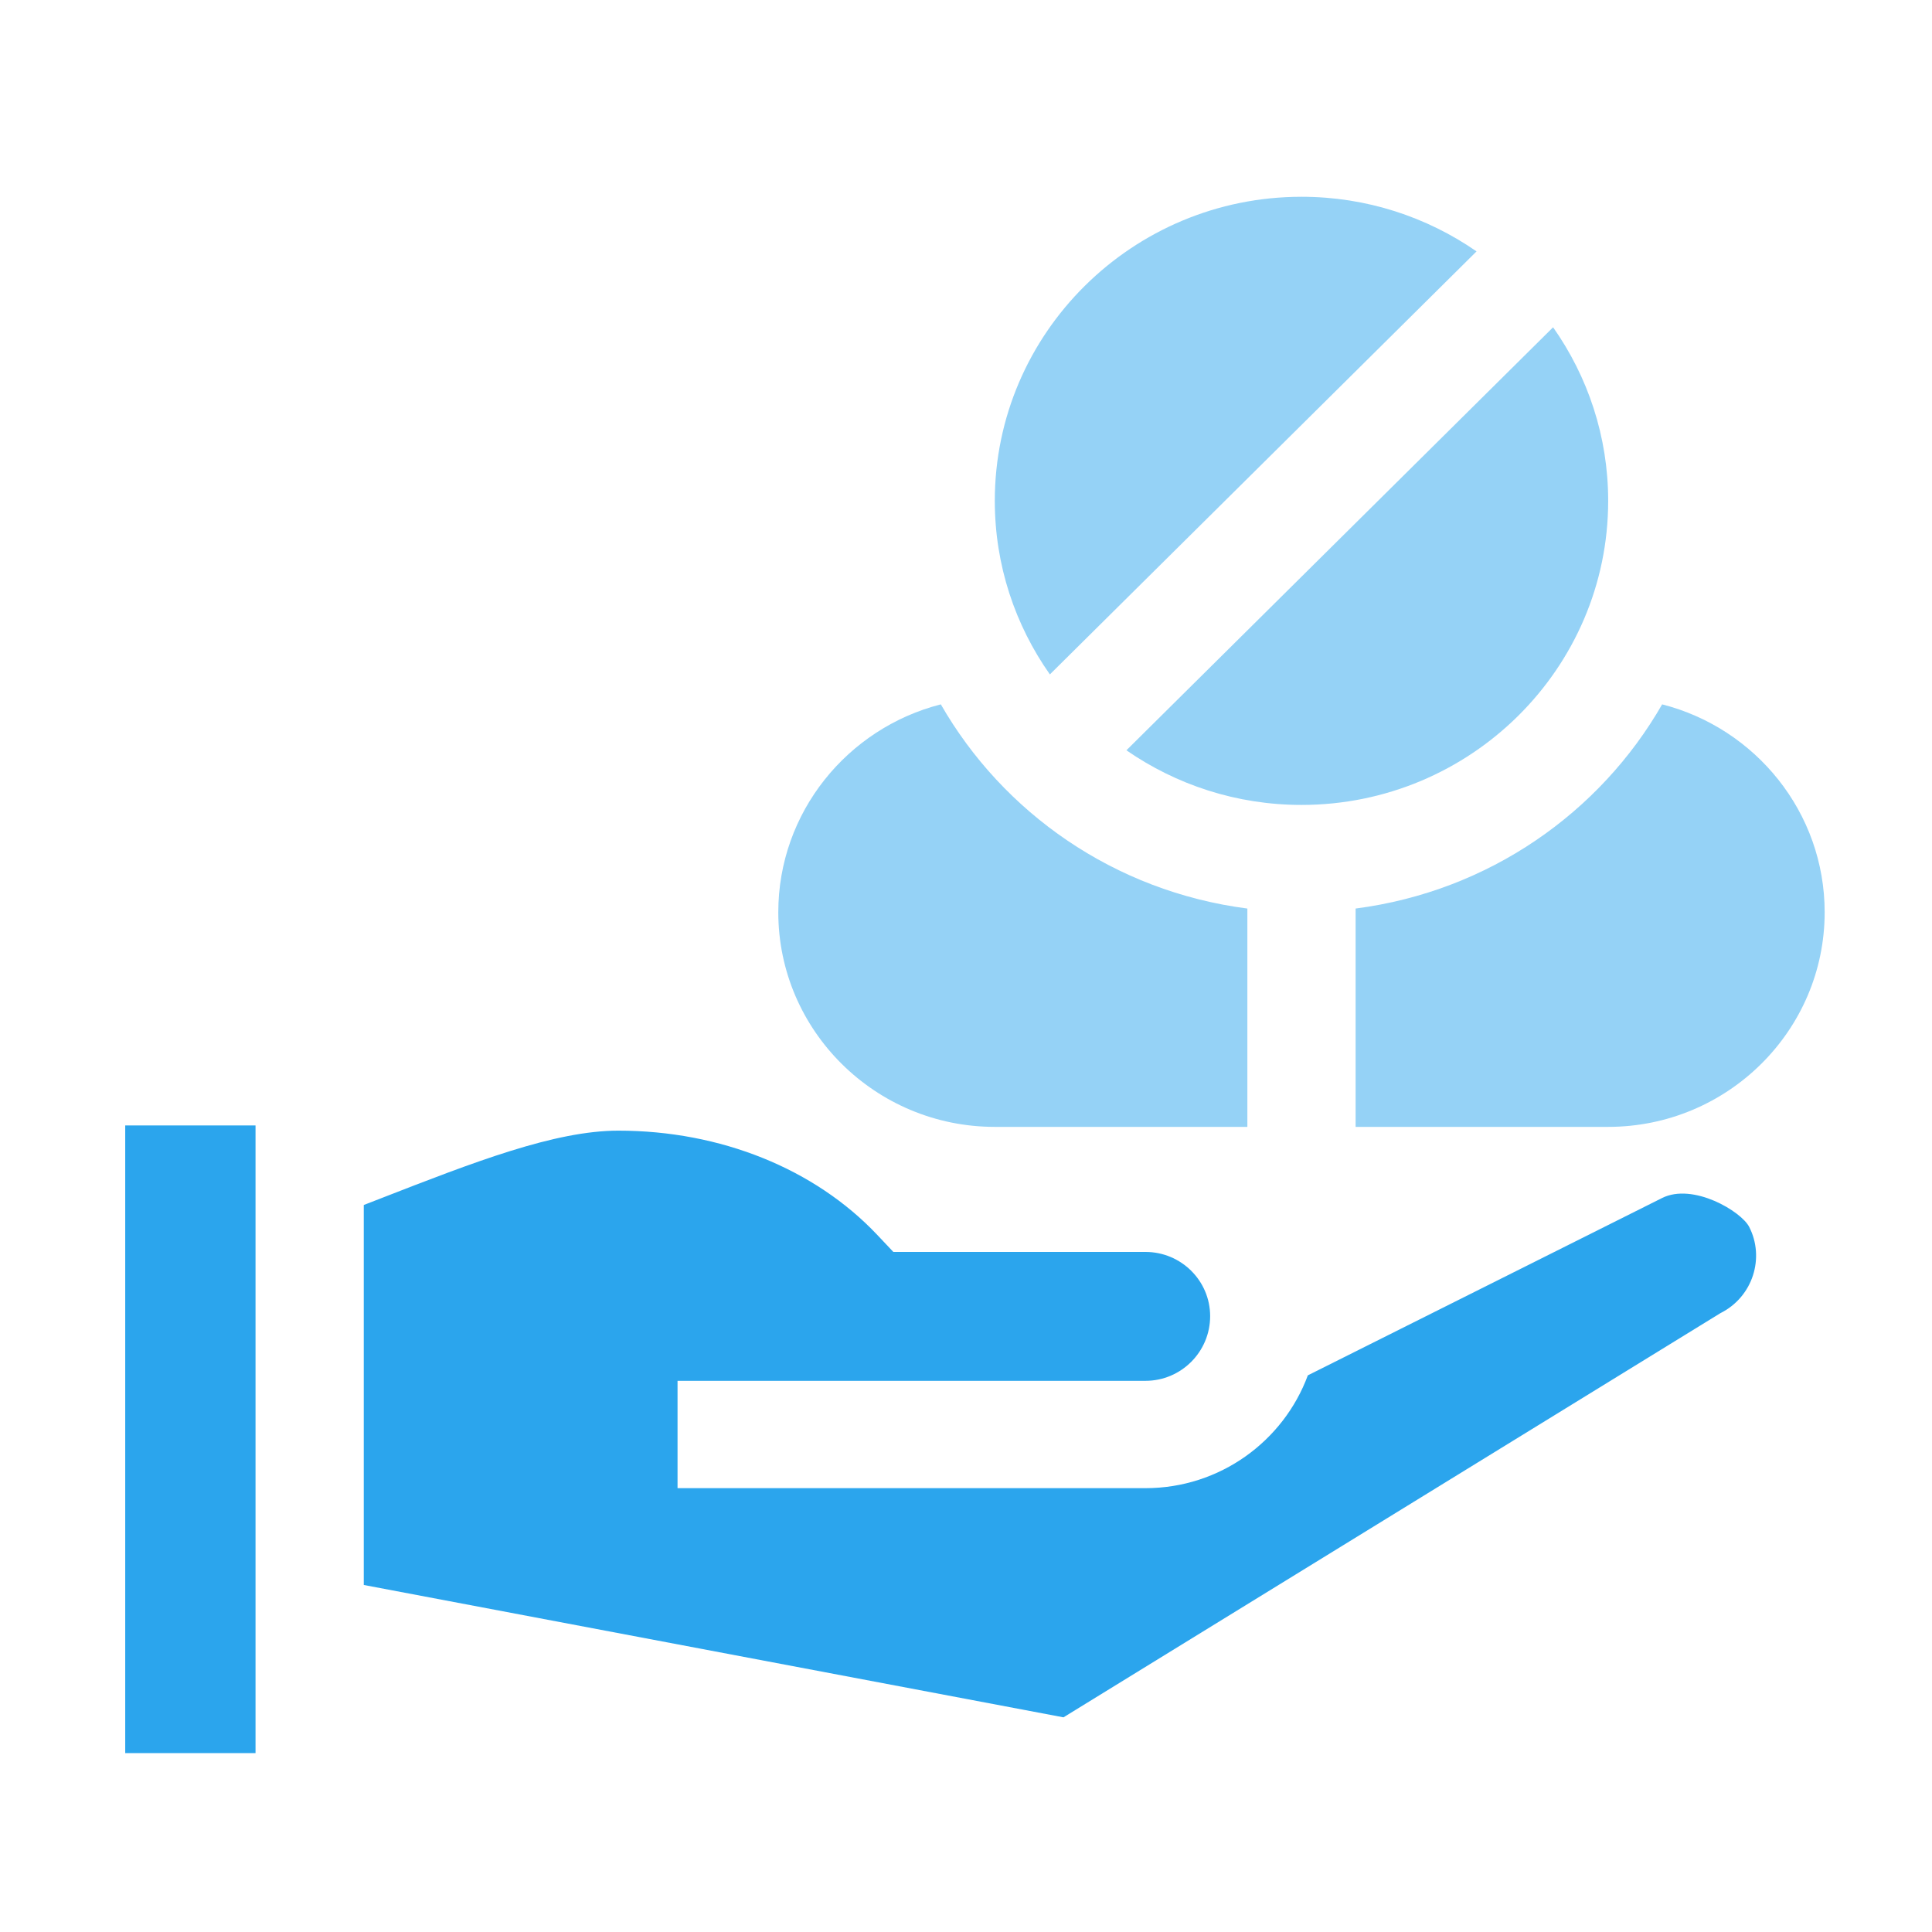 <svg xmlns="http://www.w3.org/2000/svg" xmlns:xlink="http://www.w3.org/1999/xlink" fill="none" version="1.1" width="108" height="108" viewBox="0 0 108 108"><defs><clipPath id="master_svg0_66_918"><rect x="0" y="0" width="108" height="108" rx="0"/></clipPath></defs><g clip-path="url(#master_svg0_66_918)"><g><g style="opacity:0.5;"><path d="M92.915,39.374C89.45,45.415,83.236,49.823,75.779,50.788L75.779,62.993L89.898,62.993C96.571,62.993,102,57.611,102,50.995C102,45.411,98.133,40.706,92.915,39.374Z" fill="#2BA5ED" fill-opacity="1"/></g><g style="opacity:0.5;"><path d="M55.609,62.993L69.728,62.993L69.728,50.788C62.274,49.824,56.059,45.418,52.593,39.374C47.375,40.706,43.507,45.411,43.507,50.995C43.507,57.611,48.936,62.993,55.609,62.993Z" fill="#2BA5ED" fill-opacity="1"/></g><g style="opacity:0.5;"><path d="M82.54,14.053C79.763,12.131,76.39,11,72.754,11C63.301,11,55.61,18.625,55.61,27.998C55.61,31.603,56.751,34.947,58.689,37.7C61.46,34.953,79.671,16.897,82.54,14.053Z" fill="#2BA5ED" fill-opacity="1"/></g><g style="opacity:0.5;"><path d="M62.967,41.942C65.745,43.864,69.117,44.996,72.754,44.996C82.207,44.996,89.898,37.37,89.898,27.998C89.898,24.393,88.757,21.048,86.819,18.295C84.398,20.695,65.761,39.172,62.967,41.942Z" fill="#2BA5ED" fill-opacity="1"/></g><g><path d="M7,62.913L14.284,62.913L14.284,98L7,98L7,62.913Z" fill="#2BA5ED" fill-opacity="1"/></g><g><path d="M92.911,66.97L73.109,76.883C71.75,80.559,68.195,83.189,64.034,83.189L37.875,83.189L37.875,77.189L64.034,77.189C66.027,77.189,67.648,75.568,67.648,73.574C67.648,71.594,66.027,69.984,64.034,69.984L49.939,69.984L49.042,69.034C45.545,65.329,40.269,63.204,34.567,63.204C31.01,63.204,26.497,64.961,21.272,66.996C20.963,67.116,20.648,67.238,20.335,67.36L20.335,88.601L59.449,96L96.171,73.407C97.998,72.494,98.662,70.298,97.78,68.584C97.34,67.718,94.645,66.103,92.911,66.97Z" fill="#2BA5ED" fill-opacity="1"/></g></g></g></svg>